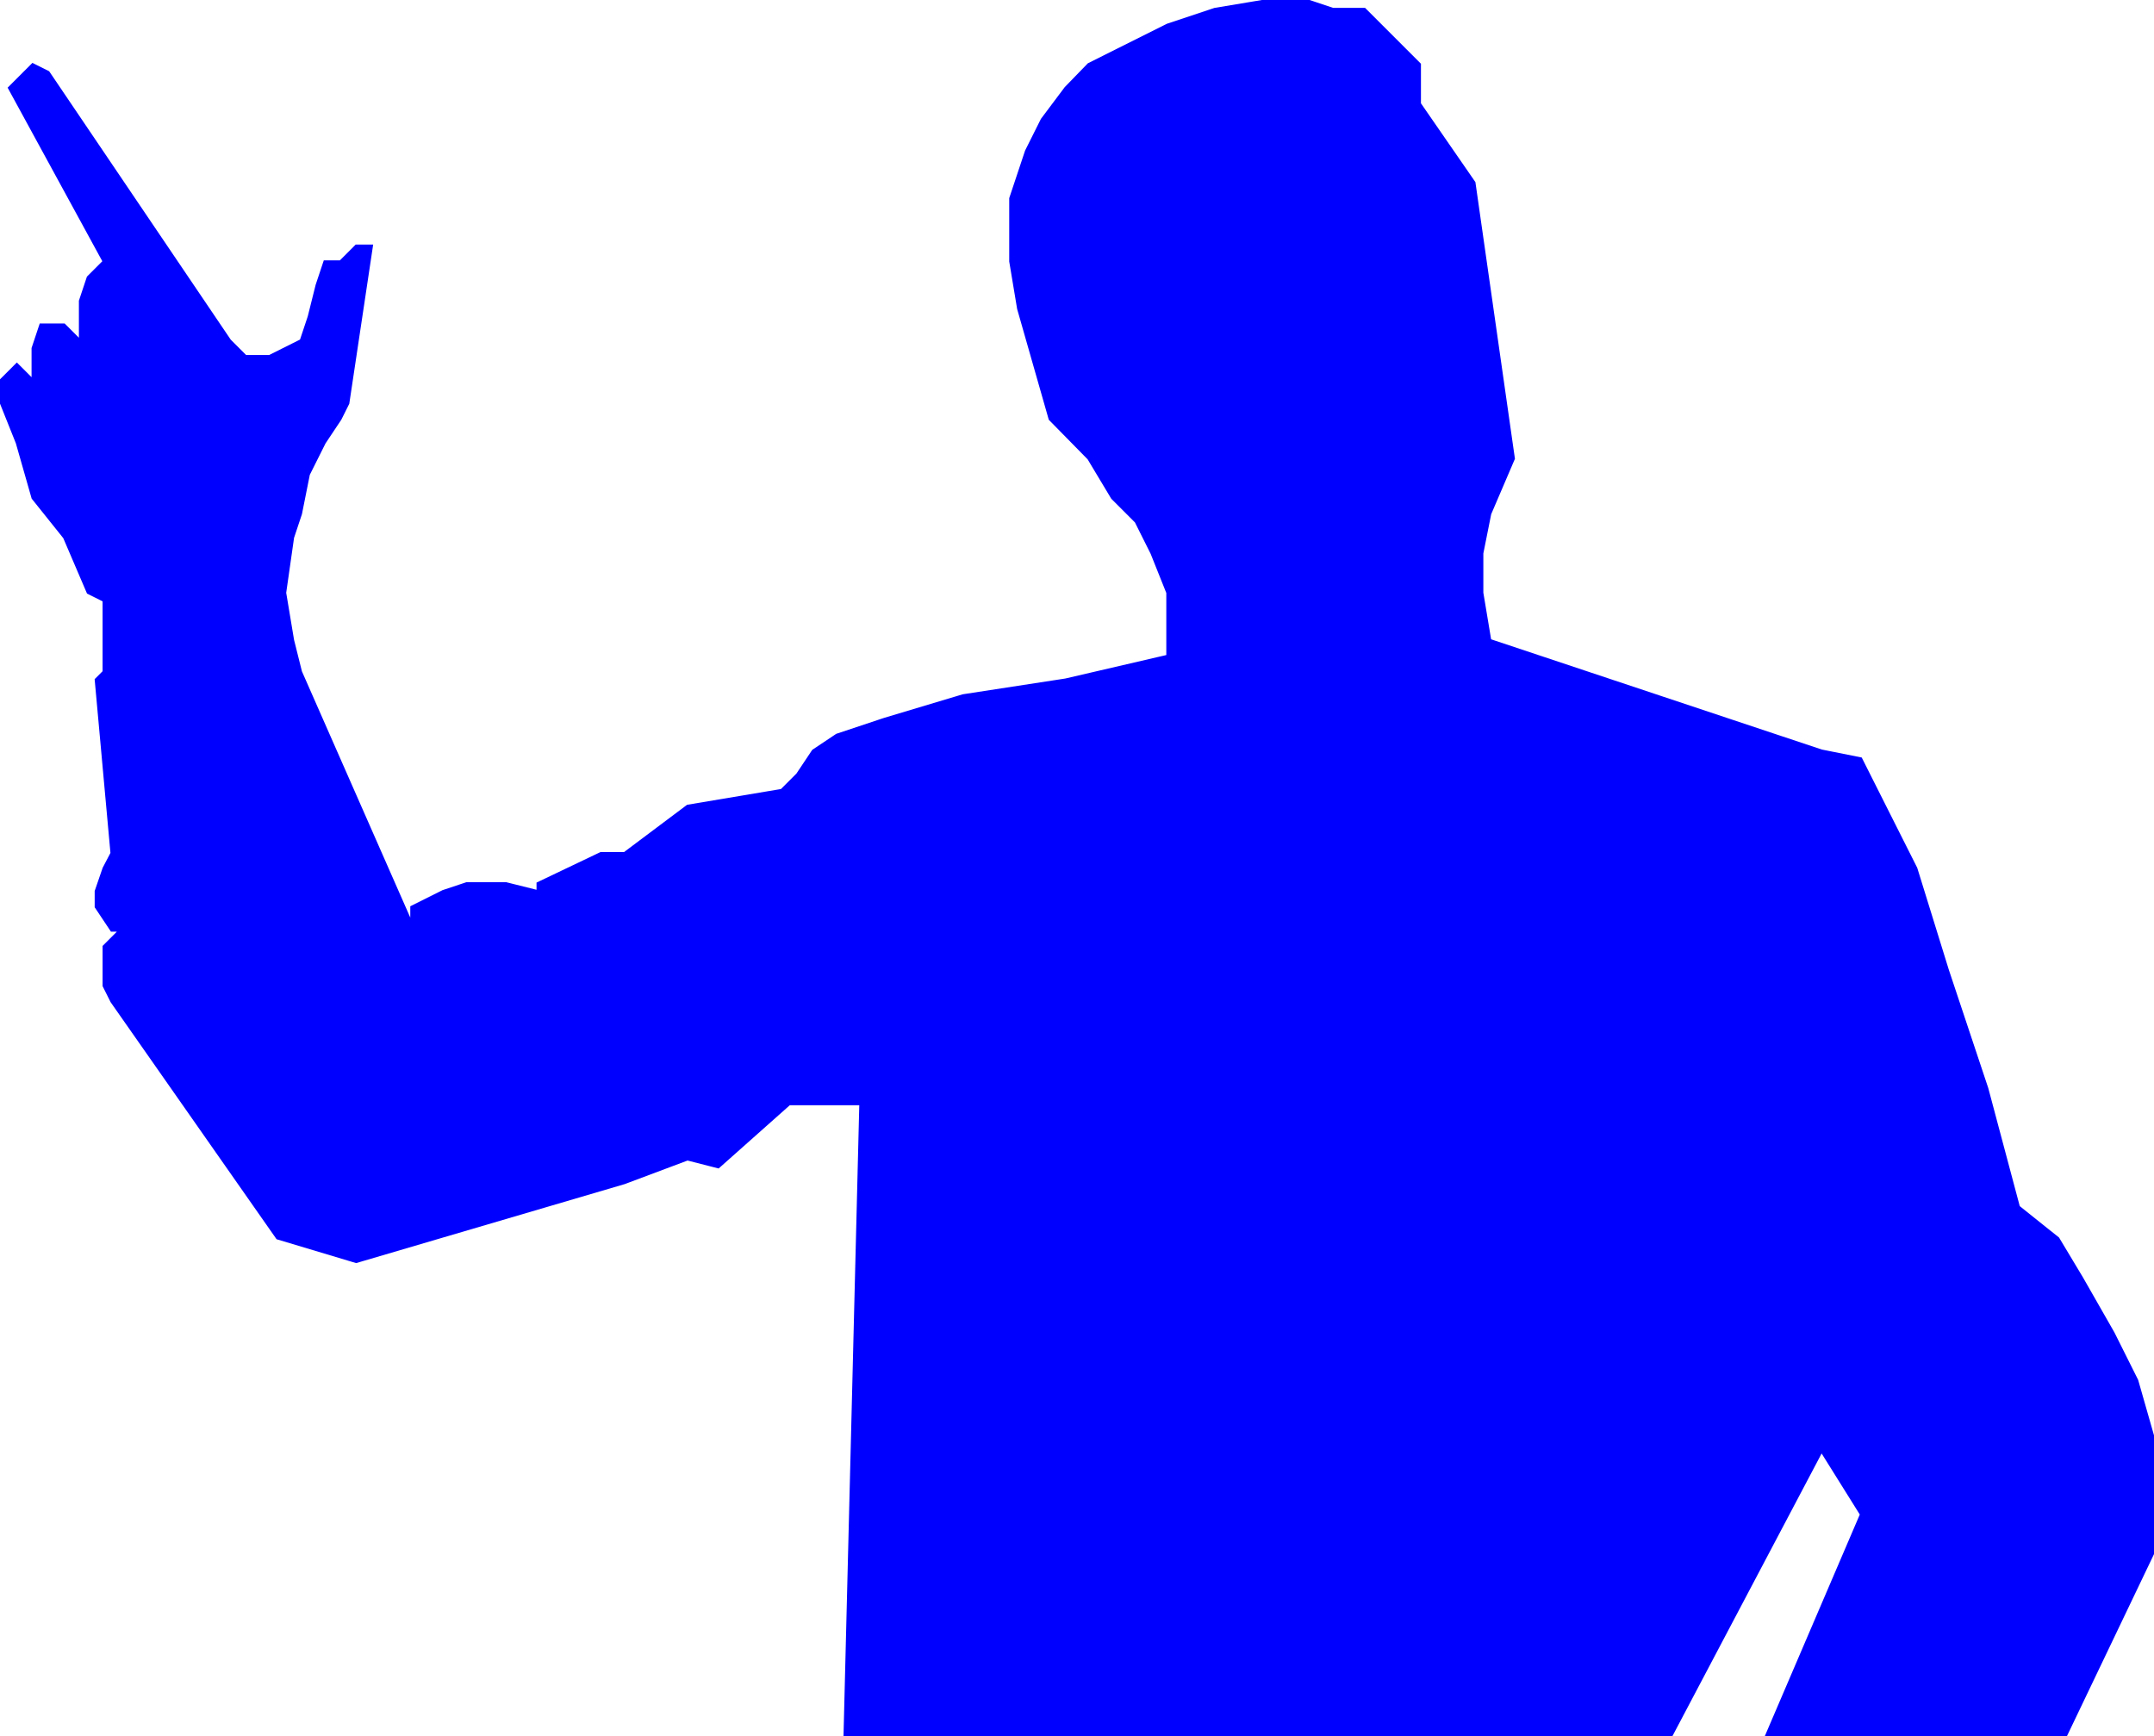 <svg xmlns="http://www.w3.org/2000/svg" width="288.288" height="232.416" viewBox="0 0 216.216 174.312"><path d="m252.206 419.433 6.336-4.752 9.432-1.584 1.584-1.584 1.584-2.376 2.376-1.584 4.752-1.584 7.92-2.376 10.296-1.584 10.224-2.376v-6.336l-1.584-3.96-1.584-3.168-2.376-2.376-2.376-3.96-3.888-3.96-1.584-5.544-1.584-5.544-.792-4.752v-6.336l1.584-4.752 1.584-3.168 2.376-3.168 2.304-2.376 3.168-1.584 4.752-2.376 4.752-1.584 4.752-.792h4.752l2.376.792h3.168l5.544 5.544v3.96l5.472 7.92 3.96 27.72-2.376 5.544-.792 3.96v3.96l.792 4.752 33.264 11.088 3.96.792 5.544 11.016 3.168 10.224 3.96 11.88 3.168 11.88 3.96 3.168 2.376 3.96 3.168 5.544 2.376 4.752 1.584 5.544v11.88l-8.712 18.216H366.83l9.504-22.176-3.96-6.336-15.048 28.512H274.31l1.584-63.36h-7.128l-7.128 6.336-3.096-.792-6.336 2.376-26.928 7.92-7.92-2.376-16.632-23.76-.792-1.584v-3.96l1.584-1.584h-.792l-1.584-2.376v-1.584l.792-2.304.792-1.512-1.584-17.424.792-.792v-7.128l-1.584-.792-2.376-5.544-3.168-3.96-1.584-5.544-1.584-3.96v-2.376l1.584-1.584 1.584 1.584v-3.168l.792-2.376h2.376l1.584 1.584v-3.96l.792-2.376 1.584-1.584-9.504-17.424 2.376-2.376 1.584.792 18.216 26.928 1.584 1.584h2.376l1.584-.792 1.584-.792.792-2.376.792-3.168.792-2.376h1.584l1.584-1.584h1.584l-2.376 15.84-.792 1.584-1.584 2.376-1.584 3.168-.792 3.96-.792 2.376-.792 5.544.792 4.752.792 3.168 11.088 25.2v-1.584l3.168-1.584 2.376-.792h3.96l3.168.792v-.792l3.168-1.512 3.168-1.512z" style="fill:#00f;stroke:#00f;stroke-width:.216;stroke-miterlimit:10.433" transform="translate(-189.53 -333.789)"/></svg>
